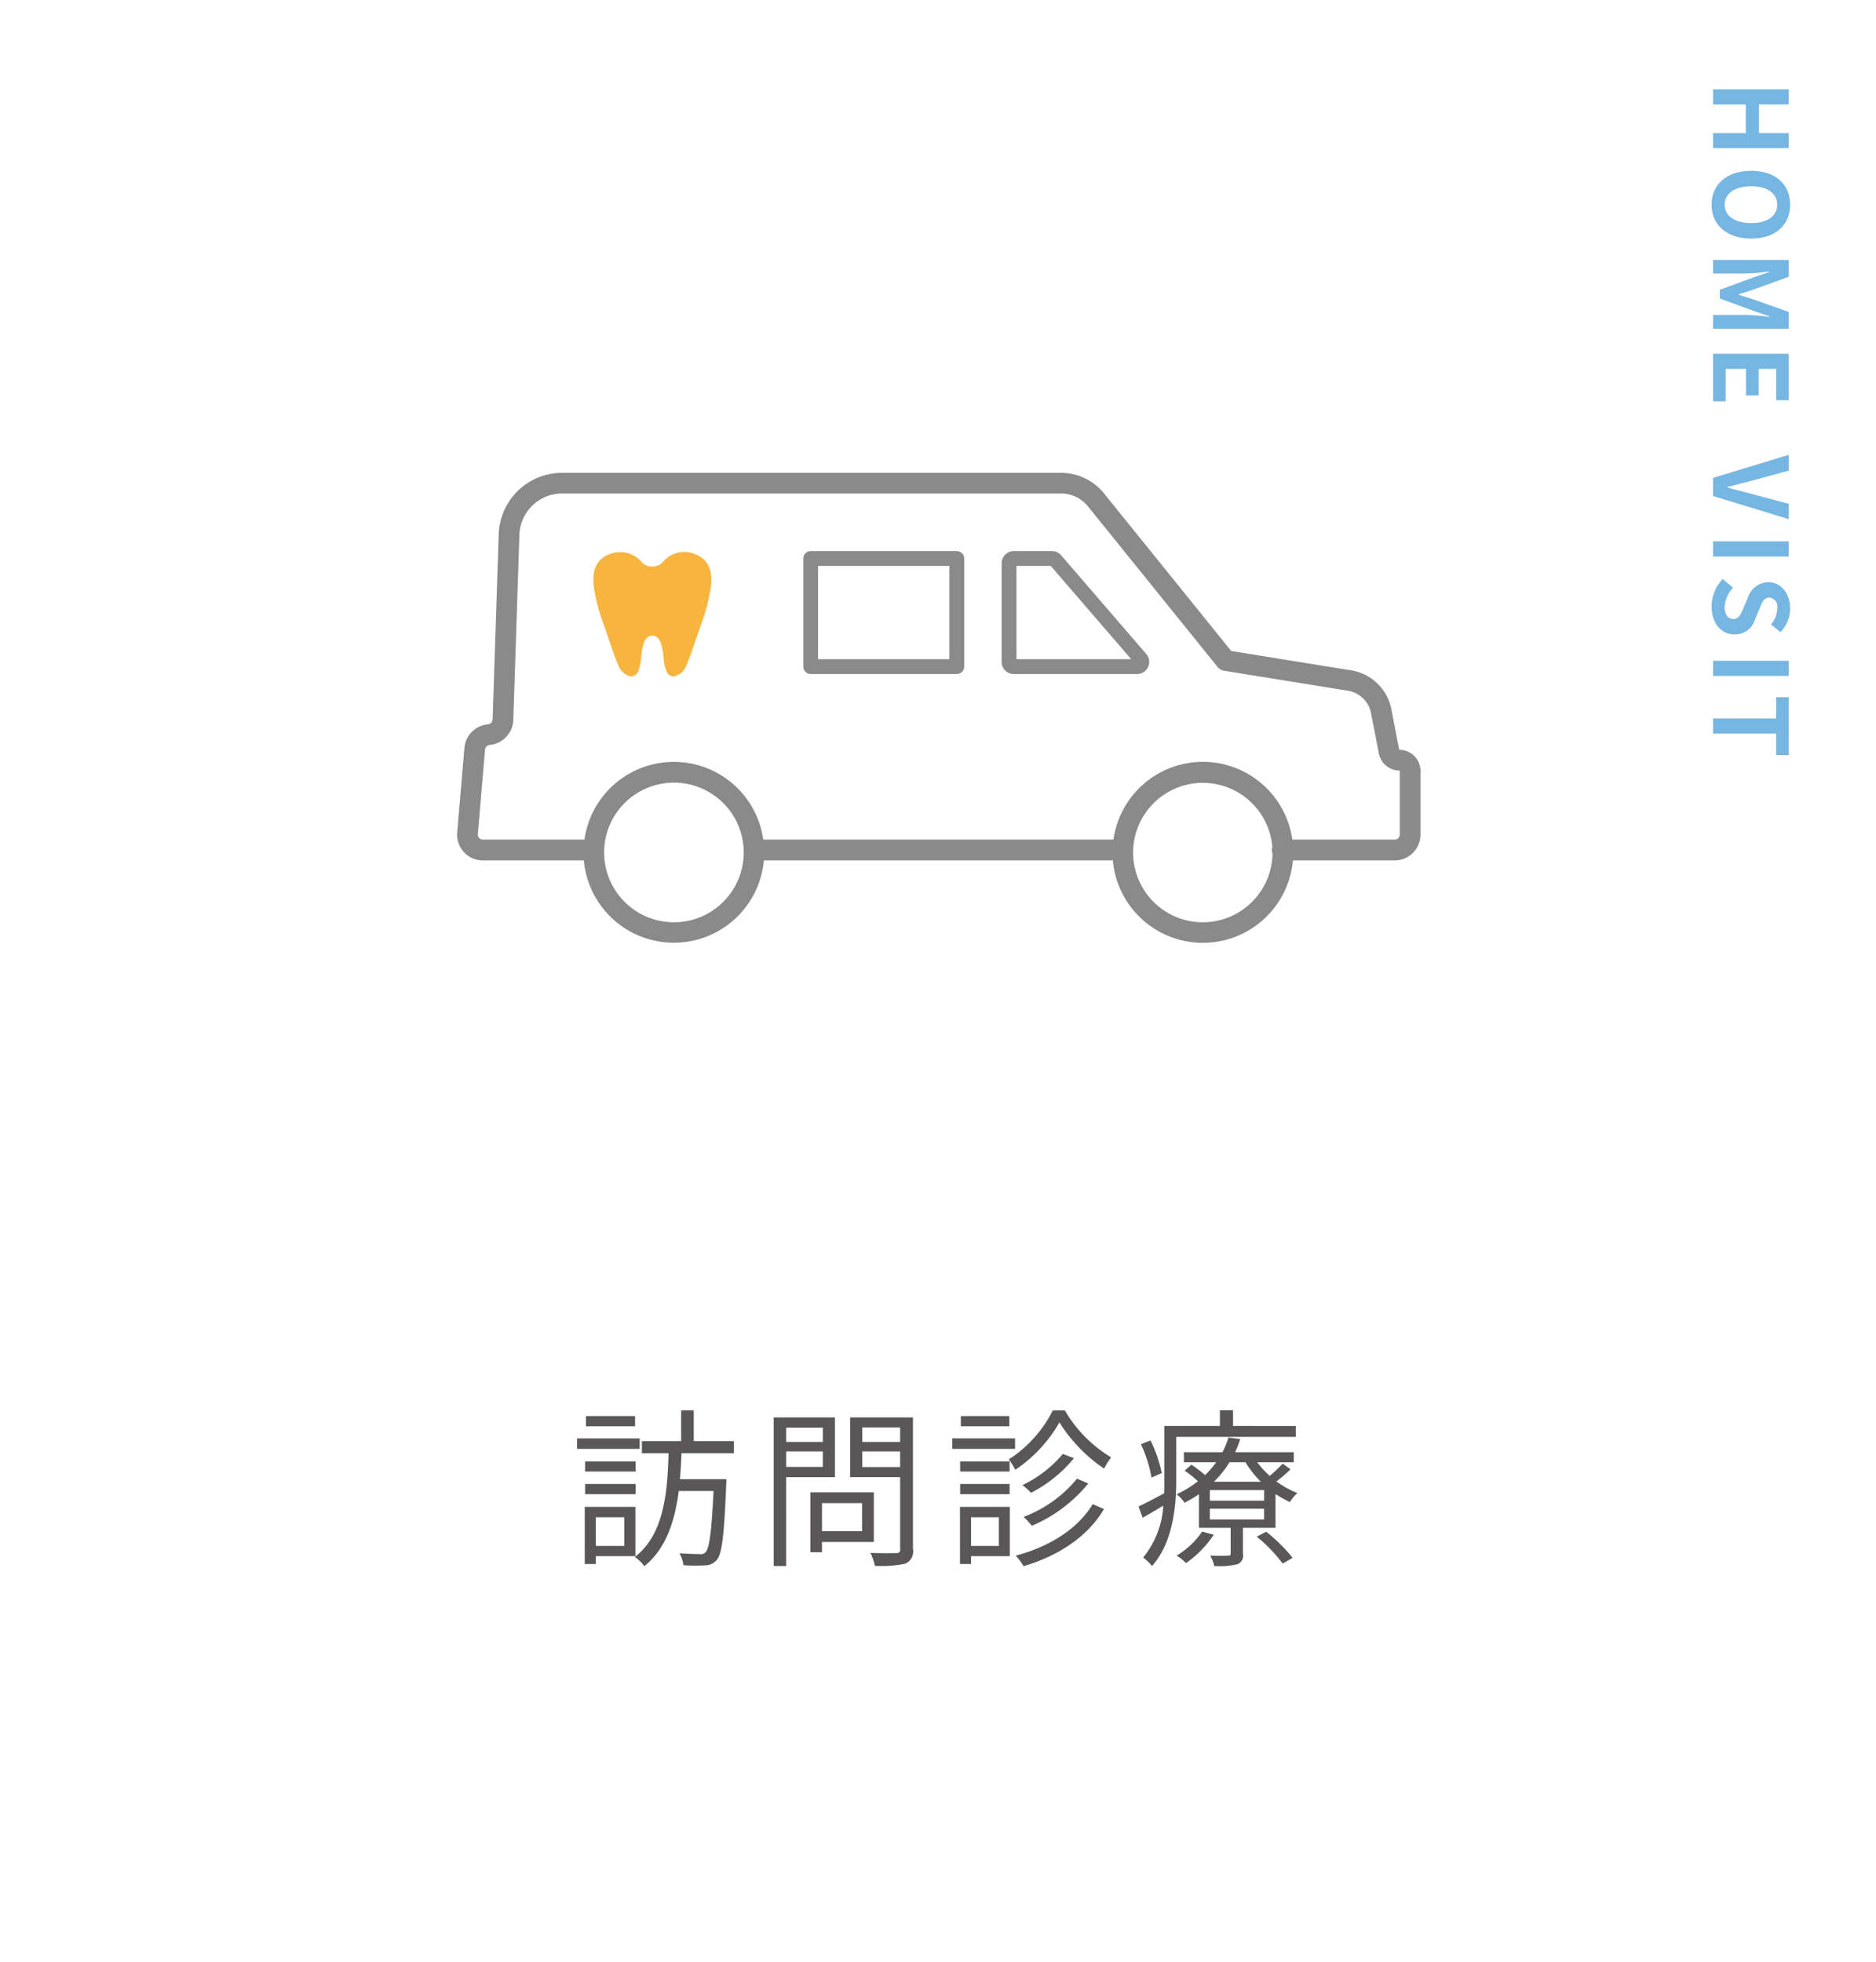 <svg xmlns="http://www.w3.org/2000/svg" id="treatment-menu_03.svg" width="220" height="230" viewBox="0 0 220 230"><defs><style>      .cls-1 {        fill: #fff;      }      .cls-2 {        fill: #76b6e2;      }      .cls-2, .cls-3, .cls-4, .cls-5 {        fill-rule: evenodd;      }      .cls-3 {        fill: #595757;      }      .cls-4 {        fill: #8a8a8a;      }      .cls-5 {        fill: #f7b53e;      }    </style></defs><rect id="&#x80CC;&#x666F;" class="cls-1" width="220" height="230"></rect><g id="svg"><path id="HOME_VISIT" data-name="HOME VISIT" class="cls-2" d="M1050.89,224.474v1.775h3.84v3.358h-3.84v1.763h8.88v-1.763h-3.5v-3.358h3.5v-1.775h-8.88ZM1050.72,238c0,2.351,1.76,3.97,4.64,3.97s4.57-1.619,4.57-3.97-1.68-3.97-4.57-3.97S1050.72,235.649,1050.72,238Zm1.53,0c0-1.319,1.22-2.159,3.11-2.159,1.91,0,3.05.84,3.05,2.159s-1.14,2.159-3.05,2.159C1053.47,240.159,1052.25,239.319,1052.25,238Zm-1.36,6.474v1.595h3.7c0.84,0,2.08-.144,2.92-0.228v0.048l-2.09.708-3.73,1.379V249l3.73,1.367,2.09,0.719v0.06c-0.84-.1-2.08-0.227-2.92-0.227h-3.7v1.619h8.88v-1.967l-4.16-1.475c-0.55-.192-1.14-0.348-1.7-0.54v-0.06c0.56-.18,1.15-0.348,1.7-0.54l4.16-1.511v-1.967h-8.88Zm0,11v5.577h1.48v-3.8h2.38v3.118h1.49v-3.118h2.05v3.67h1.48v-5.445h-8.88Zm0,14.559v2.123l8.88,2.711v-1.8l-4.33-1.152c-0.98-.276-1.87-0.468-2.86-0.755V271.1c0.99-.276,1.88-0.468,2.86-0.744l4.33-1.175v-1.859Zm0,7.441v1.775h8.88v-1.775h-8.88Zm-0.17,7.651c0,2.05,1.23,3.262,2.69,3.262a2.46,2.46,0,0,0,2.41-1.787l0.49-1.164c0.3-.755.53-1.379,1.16-1.379a1.054,1.054,0,0,1,.94,1.271,2.866,2.866,0,0,1-.73,1.883l1.11,0.9a3.947,3.947,0,0,0,1.14-2.783c0-1.8-1.12-3.07-2.57-3.07a2.567,2.567,0,0,0-2.38,1.8l-0.51,1.188c-0.33.791-.54,1.331-1.2,1.331-0.62,0-1.02-.492-1.02-1.415a3.487,3.487,0,0,1,.99-2.255l-1.23-1.02A4.761,4.761,0,0,0,1050.72,285.125Zm0.17,6.349v1.775h8.88v-1.775h-8.88Zm0,6.763v1.775h7.4v2.519h1.48v-6.789h-1.48v2.5h-7.4Z" transform="translate(-850 -214)"></path><path id="&#x8A2A;&#x554F;&#x8A3A;&#x7642;" class="cls-3" d="M924.475,380.026h-5.761v1.2h5.761v-1.2Zm0.54,2.62h-7.341v1.221h7.341v-1.221Zm-0.48,2.7h-5.921v1.18h5.921v-1.18Zm-5.921,3.841h5.921v-1.2h-5.921v1.2Zm4.6,2.7v3.361h-3.341v-3.361h3.341Zm1.3,4.561v-5.781h-5.941v6.7h1.3v-0.92h4.641Zm11.542-12.062v-1.421h-4.7v-3.6h-1.48v3.6h-4.6v1.421H928.4c-0.12,4.561-.52,9.542-3.961,12.162a4.131,4.131,0,0,1,1.12,1.08c2.561-2.06,3.581-5.321,4.041-8.821h4.081c-0.24,4.841-.5,6.681-0.92,7.161a0.765,0.765,0,0,1-.7.24c-0.4,0-1.361-.02-2.381-0.1a3.4,3.4,0,0,1,.46,1.4,17.884,17.884,0,0,0,2.521.02,1.82,1.82,0,0,0,1.4-.64c0.6-.7.86-2.84,1.1-8.782,0.02-.2.02-0.68,0.02-0.68h-5.441c0.08-1,.14-2.04.18-3.04h6.141Zm10.438-3v1.68h-4.3v-1.68h4.3Zm-4.3,4.6v-1.82h4.3v1.82h-4.3Zm5.721,1.2v-7h-7.181v17.423h1.46V387.187h5.721Zm3.181,3.041v3.3h-4.7v-3.3h4.7Zm1.38,4.561v-5.821h-7.441v7.021h1.36v-1.2h6.081Zm-1.36-8.782v-1.84h4.441v1.84h-4.441Zm4.441-4.641v1.7h-4.441v-1.7h4.441Zm1.5-1.18H949.7v7h5.861v8.4a0.4,0.4,0,0,1-.48.5c-0.4.02-1.7,0.04-3-.02a7.19,7.19,0,0,1,.52,1.52,13.1,13.1,0,0,0,3.581-.26,1.562,1.562,0,0,0,.88-1.74v-15.4Zm11.3-.16h-5.681v1.2h5.681v-1.2Zm0.68,2.62h-7.361v1.221h7.361v-1.221Zm-0.64,2.7h-5.8v1.18h5.8v-1.18Zm-5.8,3.841h5.8v-1.2h-5.8v1.2Zm4.541,2.7v3.361h-3.261v-3.361h3.261Zm1.28-1.22h-5.841v6.7h1.3v-0.92h4.541v-5.781Zm9.722-.32c-1.7,2.861-5.021,4.981-9.022,6.041a7.353,7.353,0,0,1,.92,1.24c4.161-1.24,7.562-3.52,9.422-6.7Zm-3.5-5.881a14.266,14.266,0,0,1-4.741,3.66,6.262,6.262,0,0,1,1,.9,15.819,15.819,0,0,0,5.042-4.061Zm1.661,2.9a14.882,14.882,0,0,1-6.262,4.481,9.345,9.345,0,0,1,.961,1.04,17.066,17.066,0,0,0,6.621-4.961Zm-2.841-8a14.607,14.607,0,0,1-5.161,5.741,7.75,7.75,0,0,1,.76,1.22,16.59,16.59,0,0,0,5.181-5.561,18.274,18.274,0,0,0,5.241,5.421,9.756,9.756,0,0,1,.82-1.32,15.546,15.546,0,0,1-5.421-5.5h-1.42Zm12.778,7.341a15.29,15.29,0,0,0-1.32-3.821l-1.12.44a15.405,15.405,0,0,1,1.24,3.921Zm15.726-4.241v-1.28H994.6v-1.84h-1.54v1.84h-6.522v6.4c0,0.48,0,.981-0.02,1.5-1.16.62-2.22,1.18-3,1.54l0.481,1.32c0.78-.44,1.6-0.92,2.42-1.42a10.517,10.517,0,0,1-2.36,6.081,6.155,6.155,0,0,1,1.04,1c2.44-2.74,2.84-6.981,2.84-10.022v-5.121h14.026Zm-10.985,11.1a9.457,9.457,0,0,1-3,2.82,4.82,4.82,0,0,1,1.1.88,12.563,12.563,0,0,0,3.26-3.32Zm6.4,0.6a17.823,17.823,0,0,1,3.044,3.16l1.16-.68a18.782,18.782,0,0,0-3.1-3.06Zm-5.021-6.442a11.22,11.22,0,0,0,1.821-2.28h1.88a12,12,0,0,0,1.8,2.28h-5.5Zm5.882,2.221h-6.362v-1.24h6.362v1.24Zm0,2.2h-6.362v-1.26h6.362v1.26Zm2.183-6.541a18.235,18.235,0,0,1-1.523,1.44,10.959,10.959,0,0,1-1.461-1.6h4.284v-1.18h-6.884a11.158,11.158,0,0,0,.6-1.541l-1.38-.18a9.464,9.464,0,0,1-.7,1.721h-4.521v1.18h3.78a9.969,9.969,0,0,1-1.3,1.5,15.373,15.373,0,0,0-1.6-1.22l-0.8.7a13.261,13.261,0,0,1,1.56,1.24,12.268,12.268,0,0,1-2.5,1.541,3.323,3.323,0,0,1,.921.98,12.674,12.674,0,0,0,1.7-1v3.941h3.721v3c0,0.22-.04.26-0.32,0.26-0.26.02-1.1,0.04-2.081,0a4.418,4.418,0,0,1,.48,1.22,9.13,9.13,0,0,0,2.681-.2,1.061,1.061,0,0,0,.68-1.24v-3.04h3.821v-3.961a12.973,12.973,0,0,0,1.683.94,5.637,5.637,0,0,1,.88-1.06,10.389,10.389,0,0,1-2.463-1.361,15.349,15.349,0,0,0,1.663-1.42Z" transform="translate(-850 -214)"></path></g><g id="&#x30A2;&#x30A4;&#x30B3;&#x30F3;"><path id="&#x8A2A;&#x554F;&#x8ECA;-pixta_55655935" class="cls-4" d="M1013.57,314.877h-11.95a10.6,10.6,0,0,1-21.117,0H939.58a10.6,10.6,0,0,1-21.115,0H906.618a3.012,3.012,0,0,1-3-3.27l0.842-9.91a3.036,3.036,0,0,1,2.754-2.772,0.614,0.614,0,0,0,.556-0.59l0.714-21.7a7.491,7.491,0,0,1,2.388-5.222,7.41,7.41,0,0,1,5.043-1.974h58.5a6.474,6.474,0,0,1,5.06,2.419l14.909,18.465,14.084,2.273a5.741,5.741,0,0,1,4.7,4.56l0.91,4.729a0.045,0.045,0,0,0,.04.027,2.469,2.469,0,0,1,2.46,2.464v7.492A3.015,3.015,0,0,1,1013.57,314.877Zm-22.509,7.255a8.187,8.187,0,0,0,8.17-8.044,1.207,1.207,0,0,1-.086-0.426,1.161,1.161,0,0,1,.063-0.312A8.174,8.174,0,1,0,991.061,322.132Zm-62.039,0a8.186,8.186,0,1,0-8.177-8.185A8.191,8.191,0,0,0,929.022,322.132Zm85.128-17.761a0.037,0.037,0,0,0-.03-0.034,2.464,2.464,0,0,1-2.42-2l-0.92-4.729a3.29,3.29,0,0,0-2.7-2.622l-14.539-2.348a1.208,1.208,0,0,1-.75-0.435l-15.2-18.827a4.061,4.061,0,0,0-3.172-1.516h-58.5a4.988,4.988,0,0,0-3.4,1.329,5.048,5.048,0,0,0-1.609,3.518l-0.714,21.7a3.046,3.046,0,0,1-2.763,2.93,0.61,0.61,0,0,0-.554.558l-0.843,9.91a0.584,0.584,0,0,0,.582.634h11.918a10.59,10.59,0,0,1,20.973,0h41.065a10.591,10.591,0,0,1,20.976,0h12.02a0.583,0.583,0,0,0,.58-0.584v-7.492Zm-30.8-11.347H968.88a1.419,1.419,0,0,1-1.416-1.418V280.029a1.418,1.418,0,0,1,1.416-1.417h4.488a1.411,1.411,0,0,1,1.07.49l9.987,11.578A1.418,1.418,0,0,1,983.353,293.024Zm-10.131-12.677H969.2v10.941h13.46Zm-11.017,12.677H945.071a0.868,0.868,0,0,1-.867-0.869V279.48a0.867,0.867,0,0,1,.867-0.868h17.134a0.867,0.867,0,0,1,.867.868v12.675A0.868,0.868,0,0,1,962.205,293.024Zm-0.867-12.677h-15.4v10.941h15.4V280.347Z" transform="translate(-850 -214)"></path><path id="&#x6B6F;&#x306E;&#x30A2;&#x30A4;&#x30B3;&#x30F3;" class="cls-5" d="M933.353,282.856a22.485,22.485,0,0,1-1.262,4.691c-0.279.8-.49,1.42-0.663,1.927-0.39,1.145-.586,1.719-0.936,2.517a1.977,1.977,0,0,1-1.476,1.307,0.915,0.915,0,0,1-.843-0.555,5.537,5.537,0,0,1-.352-1.647c-0.151-1.206-.322-2.572-1.326-2.572s-1.171,1.364-1.318,2.568a5.539,5.539,0,0,1-.349,1.651,0.916,0.916,0,0,1-.843.555,1.977,1.977,0,0,1-1.476-1.307c-0.35-.8-0.546-1.372-0.936-2.517-0.173-.507-0.384-1.126-0.663-1.927a22.485,22.485,0,0,1-1.262-4.691c-0.263-2,.3-3.25,1.72-3.837a3.314,3.314,0,0,1,3.737.721,1.73,1.73,0,0,0,2.775-.009,3.26,3.26,0,0,1,3.749-.714C933.049,279.627,933.613,280.882,933.353,282.856Z" transform="translate(-850 -214)"></path></g></svg>